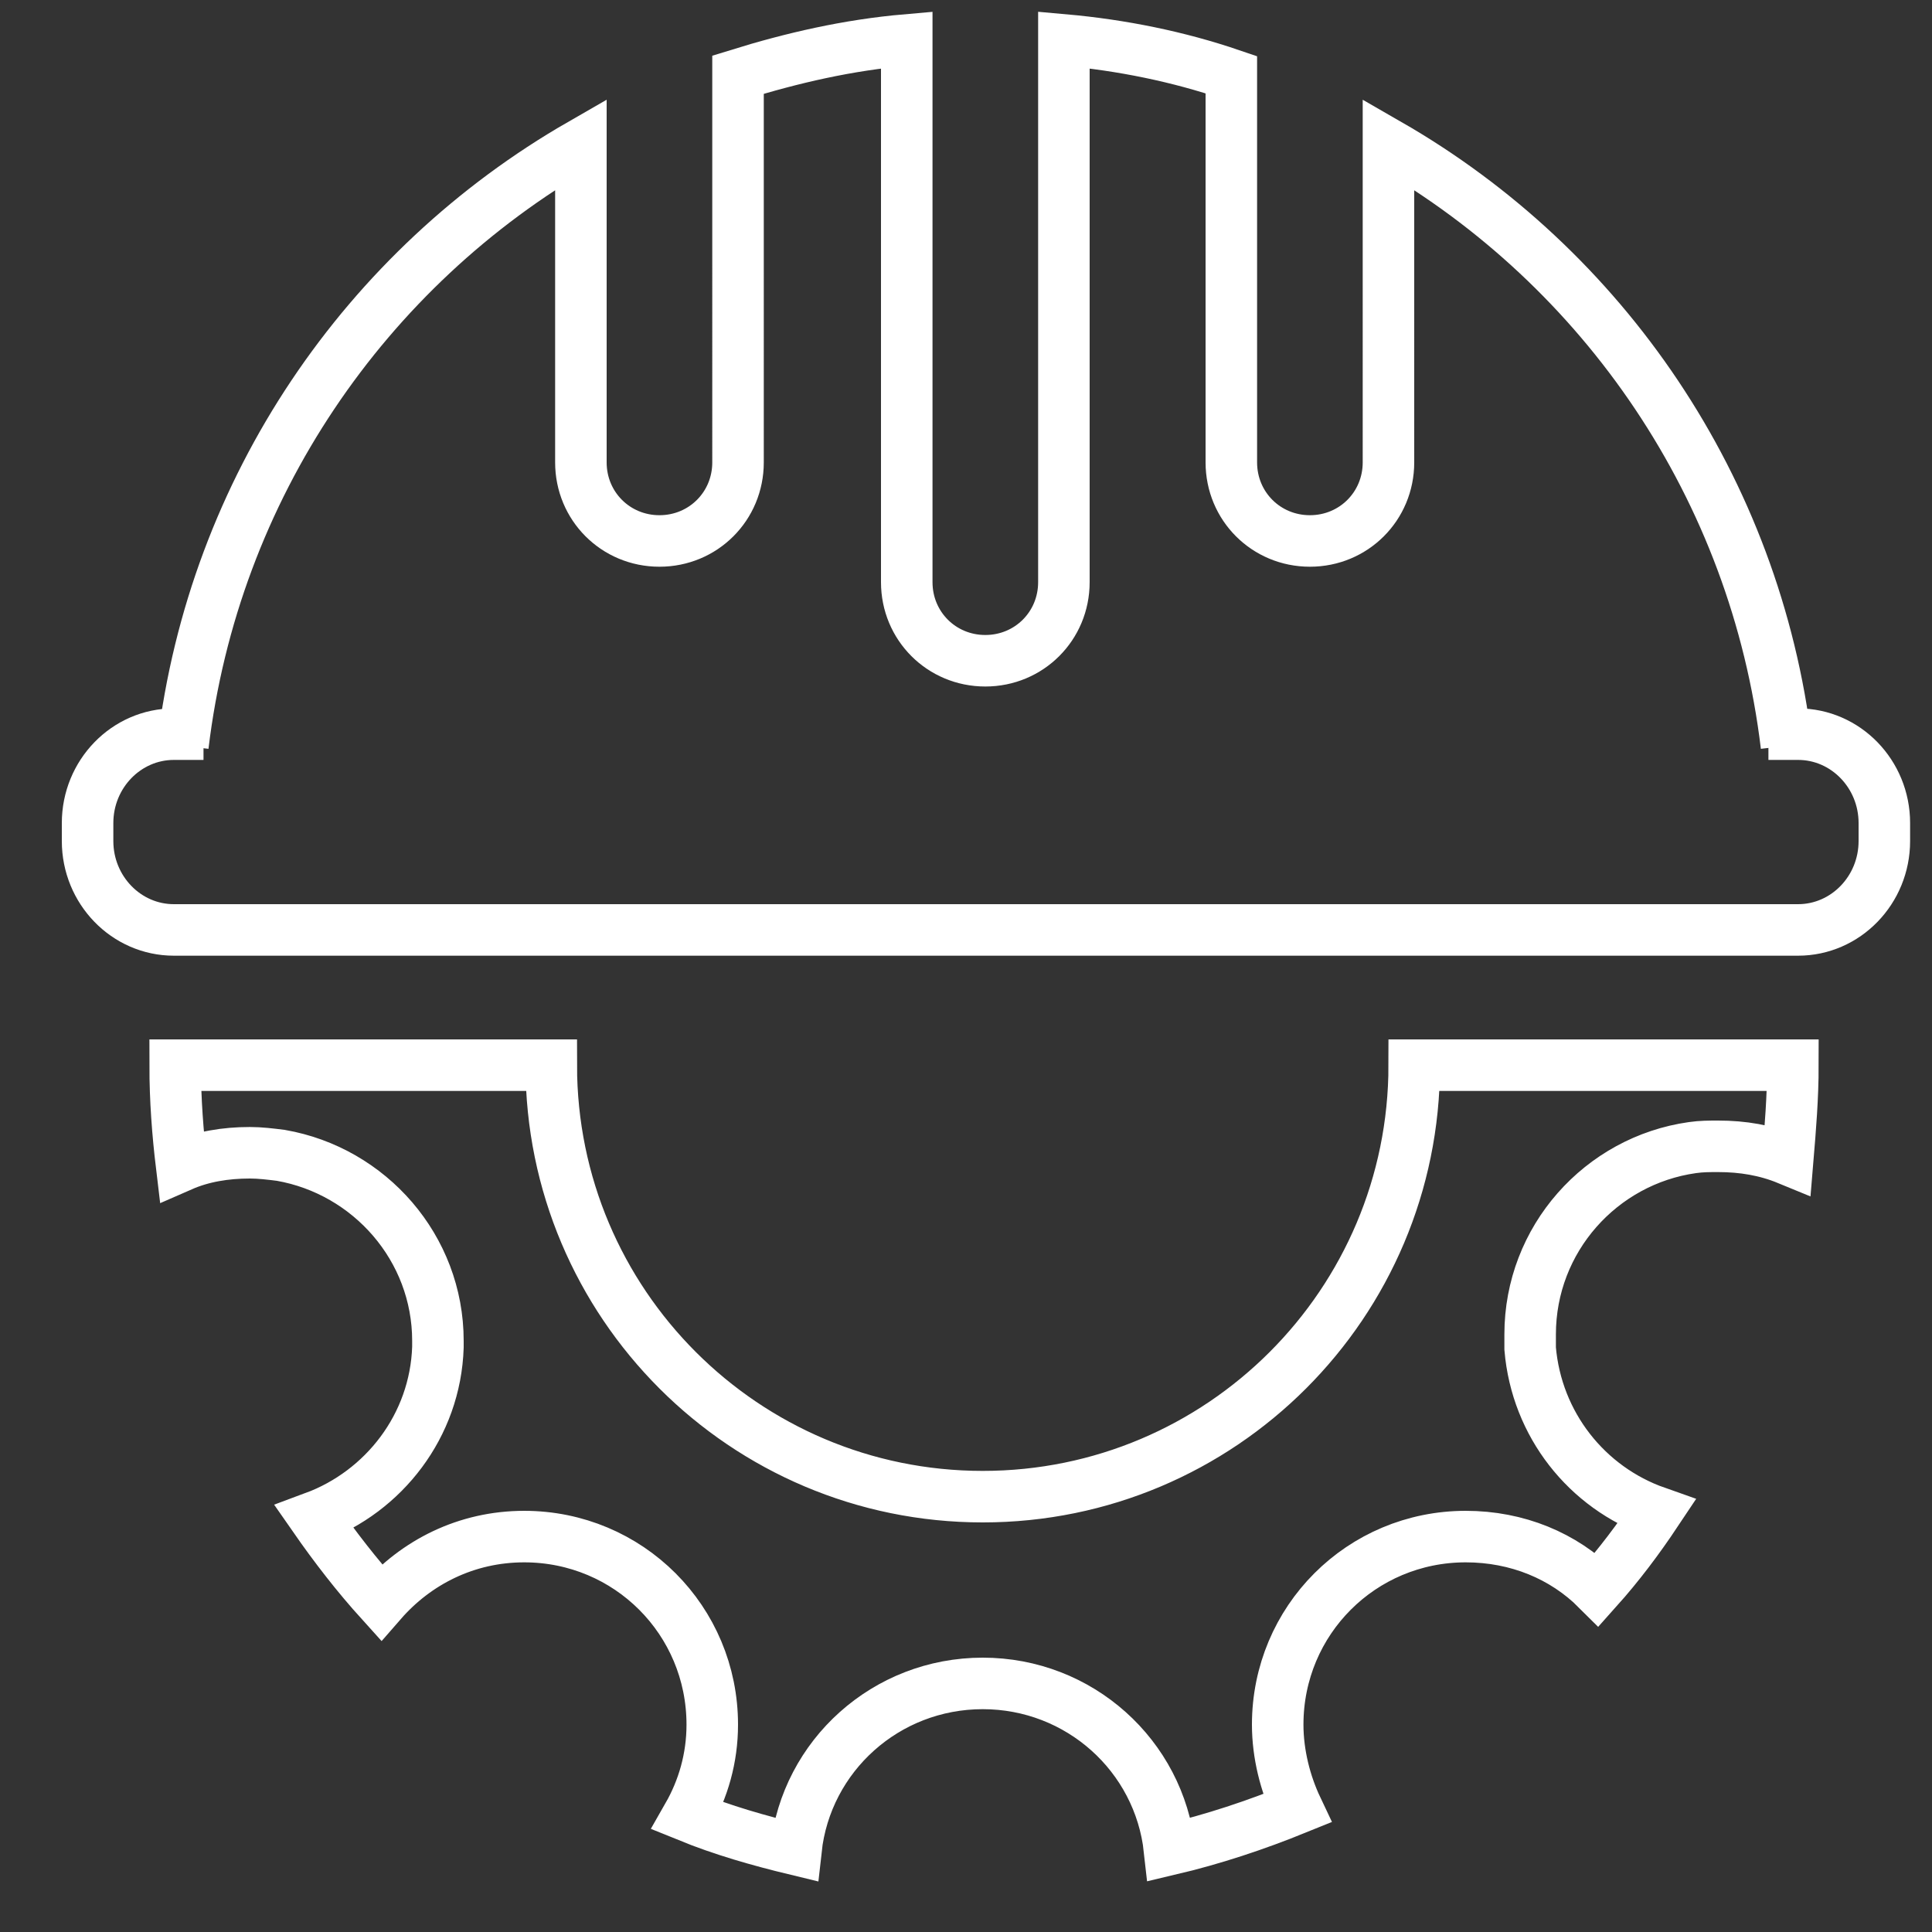 <?xml version="1.0" encoding="utf-8"?>
<!-- Generator: Adobe Illustrator 27.3.1, SVG Export Plug-In . SVG Version: 6.00 Build 0)  -->
<svg version="1.1" id="Layer_2_00000164508503020860446100000000558552833778639498_"
	 xmlns="http://www.w3.org/2000/svg" xmlns:xlink="http://www.w3.org/1999/xlink" x="0px" y="0px" viewBox="0 0 150 150"
	 style="enable-background:new 0 0 150 150;" xml:space="preserve">
<rect x="0" y="0" width="150" height="150" fill="#333333" stroke="none"/>
<style type="text/css">
	.st0{fill:none;stroke:#FFFFFF;stroke-width:4;stroke-miterlimit:10;}
</style>
<g id="Layer_2-2">
	<g id="Layer_1-2">
		<path class="st0" d="M14.2,57.9c2.4-20,14.2-37.1,30.9-46.7v24.7c0,3.4,2.7,6.1,6.1,6.1c3.4,0,6.1-2.7,6.1-6.1V5.8
			c4.2-1.3,8.5-2.3,13.1-2.7v42.1c0,3.4,2.7,6.1,6.1,6.1c3.4,0,6.1-2.7,6.1-6.1V3.1c4.5,0.4,8.9,1.3,13,2.7v30.1
			c0,3.4,2.7,6.1,6.1,6.1s6.1-2.7,6.1-6.1V11.2c16.7,9.6,28.5,26.7,30.9,46.7"/>
		<path class="st0" d="M137.3,57h2.3c3.7,0,6.7,3.1,6.7,6.9v1.4c0,3.8-3,6.9-6.7,6.9H13.5c-3.7,0-6.7-3.1-6.7-6.9v-1.4
			c0-3.8,3-6.9,6.7-6.9h2.3"/>
		<path class="st0" d="M139.2,82.7c0,2.5-0.2,4.9-0.4,7.3c-1.7-0.7-3.5-1-5.4-1c-0.7,0-1.3,0-2,0.1c-7.1,1-12.6,7.1-12.6,14.5
			c0,0.4,0,0.8,0,1.1c0.5,5.9,4.4,10.8,9.8,12.7c-1.4,2.1-2.9,4.1-4.6,6c-2.6-2.6-6.2-4.1-10.2-4.1c-8.1,0-14.6,6.5-14.6,14.6
			c0,2.3,0.6,4.6,1.5,6.5c-3.2,1.3-6.5,2.4-9.9,3.2c-0.8-7.3-7-12.9-14.5-12.9s-13.7,5.6-14.5,12.9c-2.9-0.7-5.7-1.5-8.4-2.6
			c1.2-2.1,1.9-4.5,1.9-7.1c0-8.1-6.5-14.6-14.6-14.6c-4.5,0-8.4,2-11.1,5.1c-1.9-2.1-3.6-4.3-5.2-6.6c5.4-2,9.4-7.1,9.6-13.2
			c0-0.2,0-0.3,0-0.5c0-7.2-5.3-13.2-12.2-14.4c-0.8-0.1-1.6-0.2-2.4-0.2c-1.9,0-3.7,0.3-5.3,1c-0.3-2.5-0.5-5.1-0.5-7.8h29.2
			c0,18.5,15,33.5,33.5,33.5s33.5-15,33.5-33.5L139.2,82.7L139.2,82.7z"/>
	</g>
</g>
</svg>
